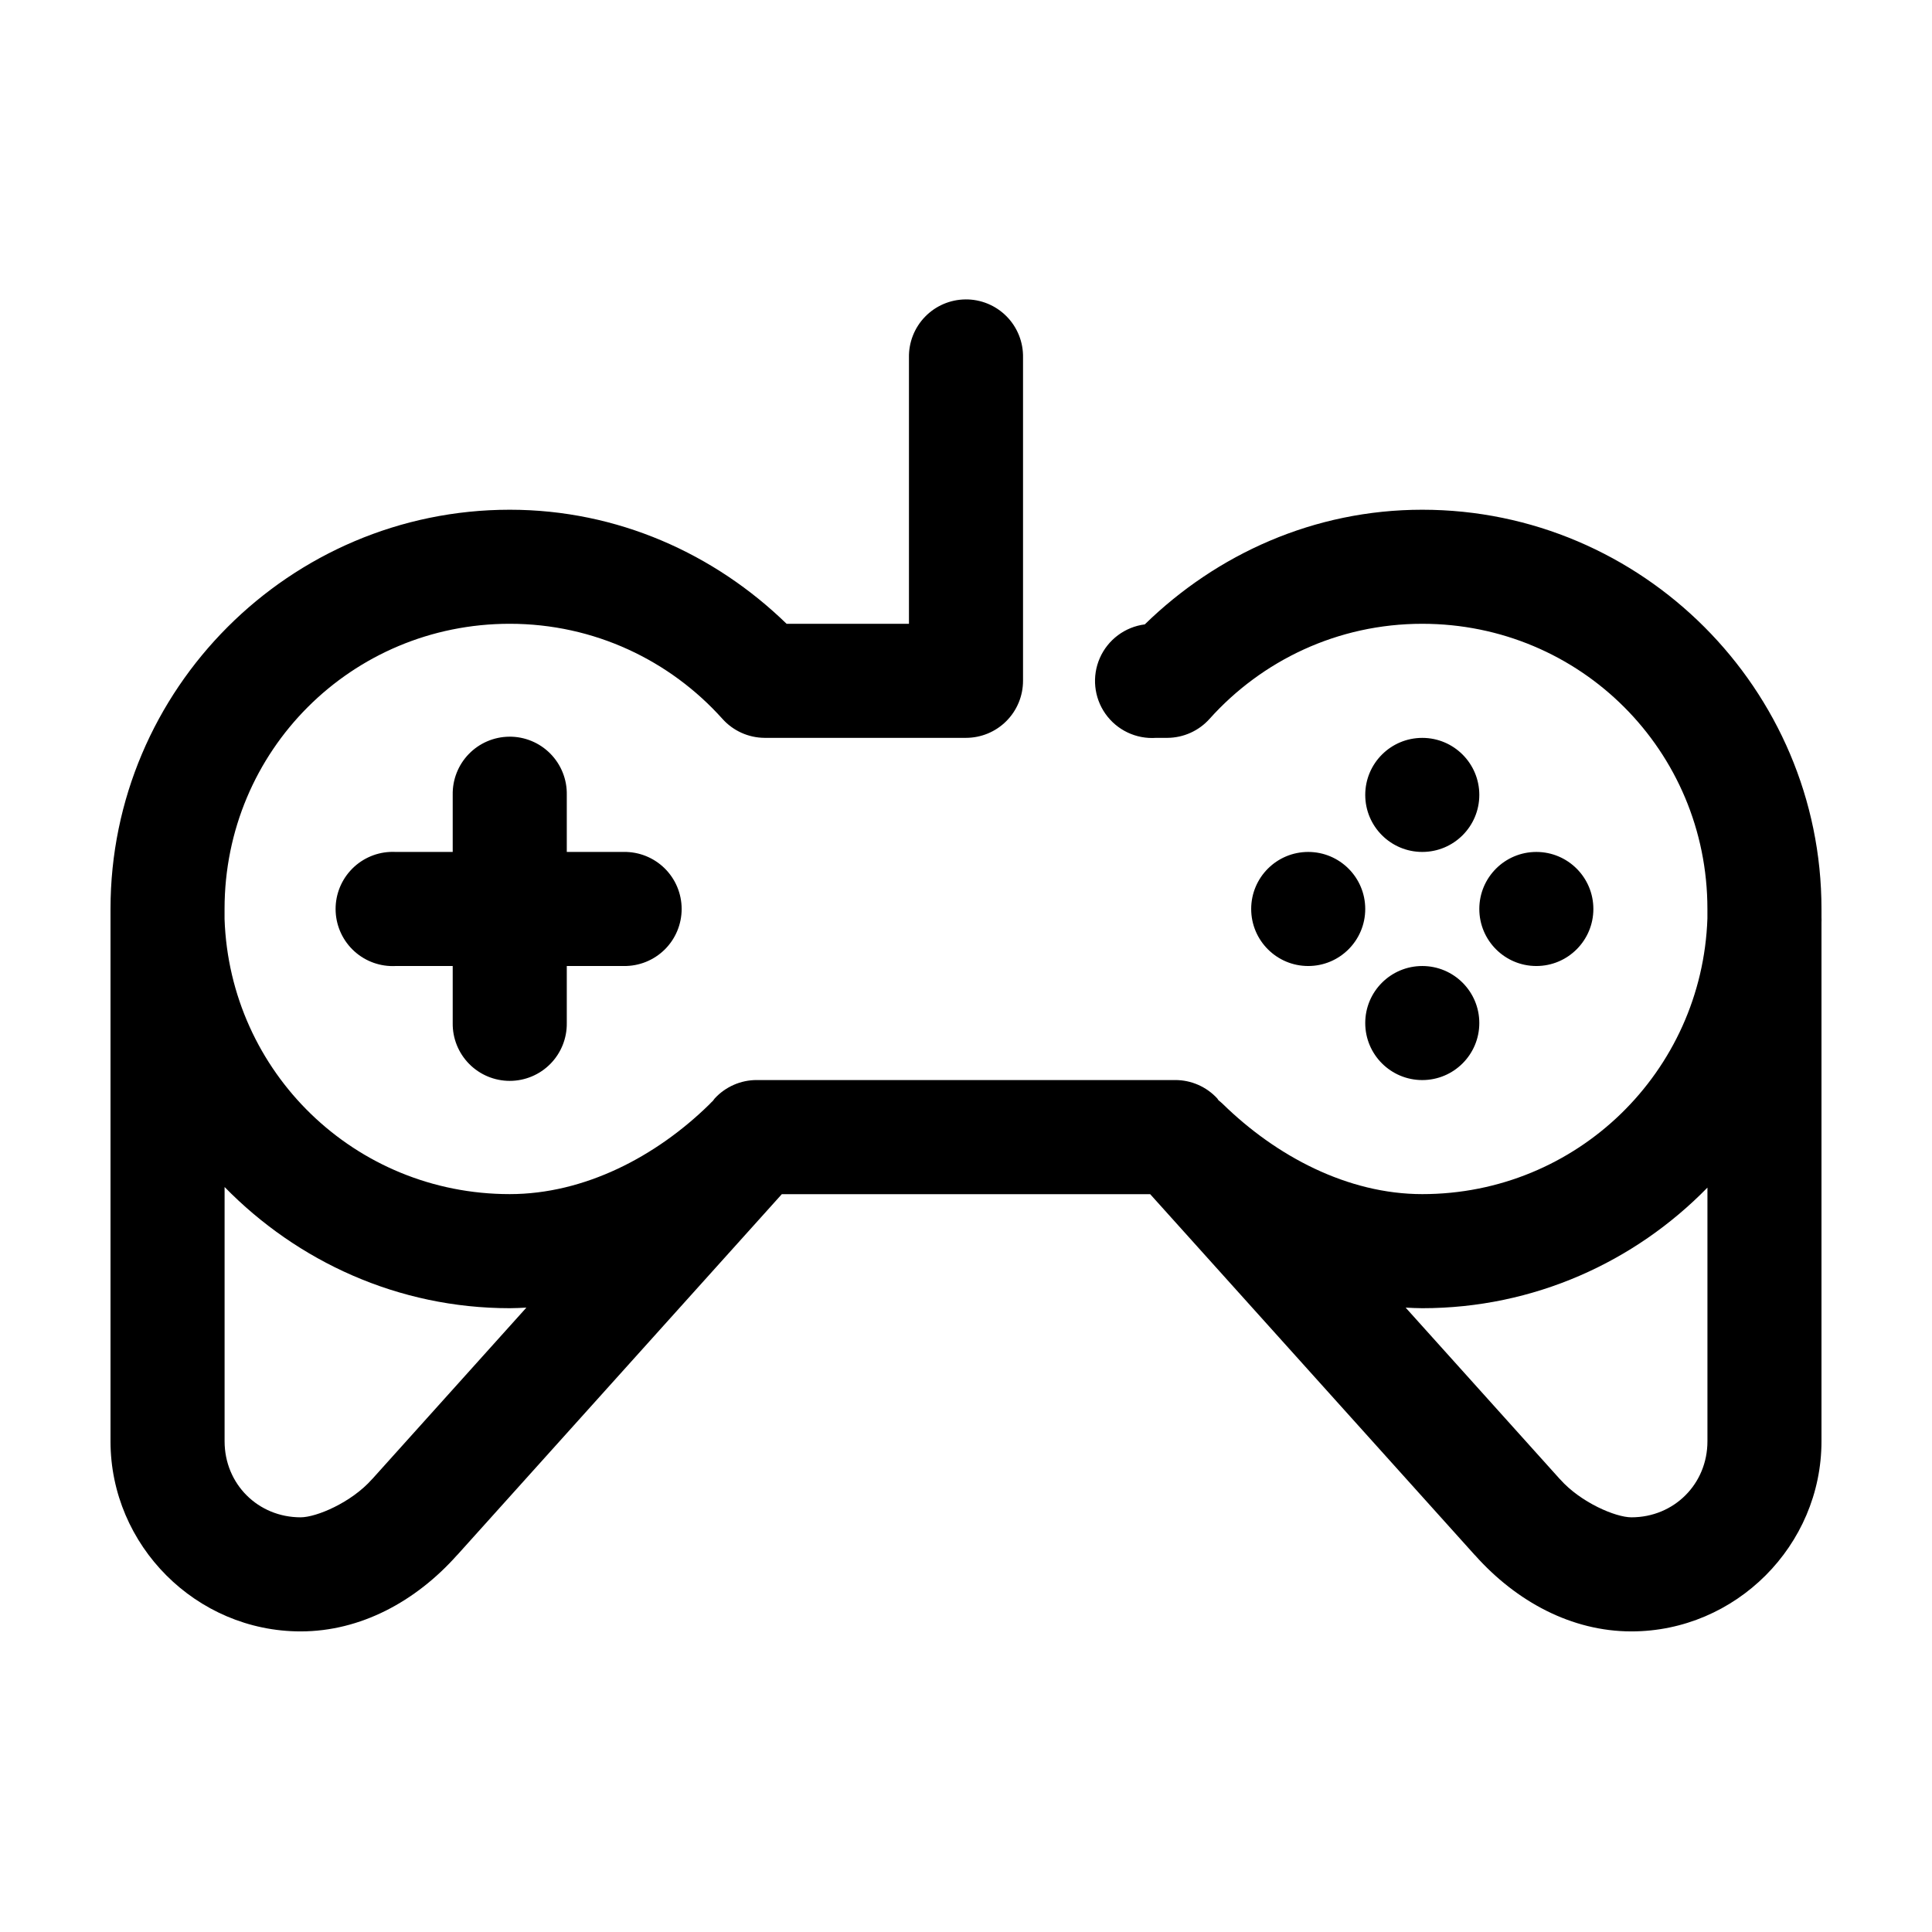 <?xml version="1.0" encoding="UTF-8"?>
<!-- Uploaded to: SVG Repo, www.svgrepo.com, Generator: SVG Repo Mixer Tools -->
<svg fill="#000000" width="800px" height="800px" version="1.1" viewBox="144 144 512 512" xmlns="http://www.w3.org/2000/svg">
 <path d="m399.84 223.35c-4.035 0.039-7.887 1.695-10.695 4.594-2.812 2.898-4.344 6.797-4.262 10.836v70.531h-32.43c-19.055-18.516-44.762-30.227-73.367-30.227-58.254 0-105.8 47.547-105.8 105.8v2.519c-0.016 0.367-0.016 0.734 0 1.102v137.45c0 27.648 22.734 50.383 50.379 50.383 15.859 0 30.48-7.914 41.406-20.152 0.051-0.055 0.109-0.102 0.16-0.156l85.961-95.566h97.613l85.961 95.566c0.051 0.055 0.109 0.102 0.16 0.156 10.926 12.238 25.551 20.152 41.406 20.152 27.645 0 50.379-22.734 50.379-50.383v-137.45c0.023-0.469 0.023-0.945 0-1.414v-2.207c0-58.25-47.547-105.8-105.8-105.8-28.688 0-54.461 11.777-73.527 30.383-5.254 0.676-9.773 4.051-11.91 8.898-2.137 4.852-1.578 10.465 1.473 14.797 3.047 4.332 8.145 6.754 13.43 6.379h2.992c4.269-0.027 8.332-1.855 11.18-5.039 13.863-15.457 33.945-25.191 56.363-25.191 41.914 0 75.57 33.656 75.57 75.57v1.574c-0.012 0.316-0.012 0.633 0 0.945-1.398 40.629-34.543 73.055-75.57 73.055-19.758 0-38.746-10.059-52.902-23.934-0.352-0.332-0.719-0.645-1.102-0.945l-0.312-0.469c-2.879-3.125-6.934-4.898-11.18-4.883h-110.84c-4.246-0.016-8.301 1.758-11.176 4.883l-0.473 0.629c-0.328 0.301-0.645 0.613-0.945 0.945-14.156 13.875-33.145 23.773-52.898 23.773-41.027 0-74.176-32.266-75.574-72.895v-2.68c0-41.914 33.656-75.57 75.574-75.57 22.418 0 42.496 9.734 56.363 25.191 2.848 3.184 6.906 5.012 11.176 5.039h53.375c4.008-0.004 7.852-1.594 10.684-4.43 2.836-2.832 4.43-6.68 4.43-10.688v-85.645c0.086-4.094-1.492-8.043-4.371-10.949-2.875-2.906-6.809-4.523-10.902-4.481zm-120.91 115.88c-4.035 0.043-7.887 1.695-10.695 4.594-2.812 2.898-4.344 6.801-4.262 10.836v15.113h-15.113c-0.523-0.027-1.051-0.027-1.574 0-4.008 0.207-7.769 2-10.457 4.984-2.688 2.981-4.082 6.91-3.871 10.918 0.207 4.008 2 7.769 4.984 10.457 2.981 2.688 6.91 4.078 10.918 3.871h15.113v15.113c-0.055 4.047 1.512 7.945 4.352 10.824 2.84 2.883 6.719 4.504 10.766 4.504 4.043 0 7.922-1.621 10.762-4.504 2.84-2.879 4.406-6.777 4.352-10.824v-15.113h15.113c4.047 0.055 7.945-1.512 10.828-4.352 2.879-2.84 4.5-6.719 4.5-10.766 0-4.043-1.621-7.922-4.5-10.762-2.883-2.84-6.781-4.41-10.828-4.352h-15.113v-15.113c0.086-4.09-1.492-8.039-4.371-10.949-2.875-2.906-6.809-4.523-10.902-4.481zm241.99 0.316c-8.348 0-15.117 6.766-15.117 15.113s6.769 15.113 15.117 15.113c8.348 0 15.113-6.766 15.113-15.113s-6.766-15.113-15.113-15.113zm-30.23 30.227c-8.348 0-15.113 6.766-15.113 15.113 0 8.348 6.766 15.117 15.113 15.117s15.113-6.769 15.113-15.117c0-8.348-6.766-15.113-15.113-15.113zm60.457 0c-8.348 0-15.113 6.766-15.113 15.113 0 8.348 6.766 15.117 15.113 15.117s15.113-6.769 15.113-15.117c0-8.348-6.766-15.113-15.113-15.113zm-30.227 30.23c-8.348 0-15.117 6.766-15.117 15.113 0 8.348 6.769 15.113 15.117 15.113 8.348 0 15.113-6.766 15.113-15.113 0-8.348-6.766-15.113-15.113-15.113zm-317.4 58.566c19.254 19.707 45.996 32.117 75.574 32.117 1.48 0 2.945-0.086 4.406-0.156l-40.777 45.344c-0.051 0.051-0.105 0.102-0.156 0.156-5.465 6.16-14.719 10.074-18.895 10.074-11.309 0-20.152-8.84-20.152-20.152zm392.97 0.156v67.227c0 11.312-8.844 20.152-20.152 20.152-4.172 0-13.426-3.914-18.895-10.074-0.051-0.055-0.102-0.105-0.156-0.156l-40.777-45.344c1.465 0.07 2.926 0.156 4.41 0.156 29.578 0 56.316-12.254 75.57-31.961z"/>
</svg>